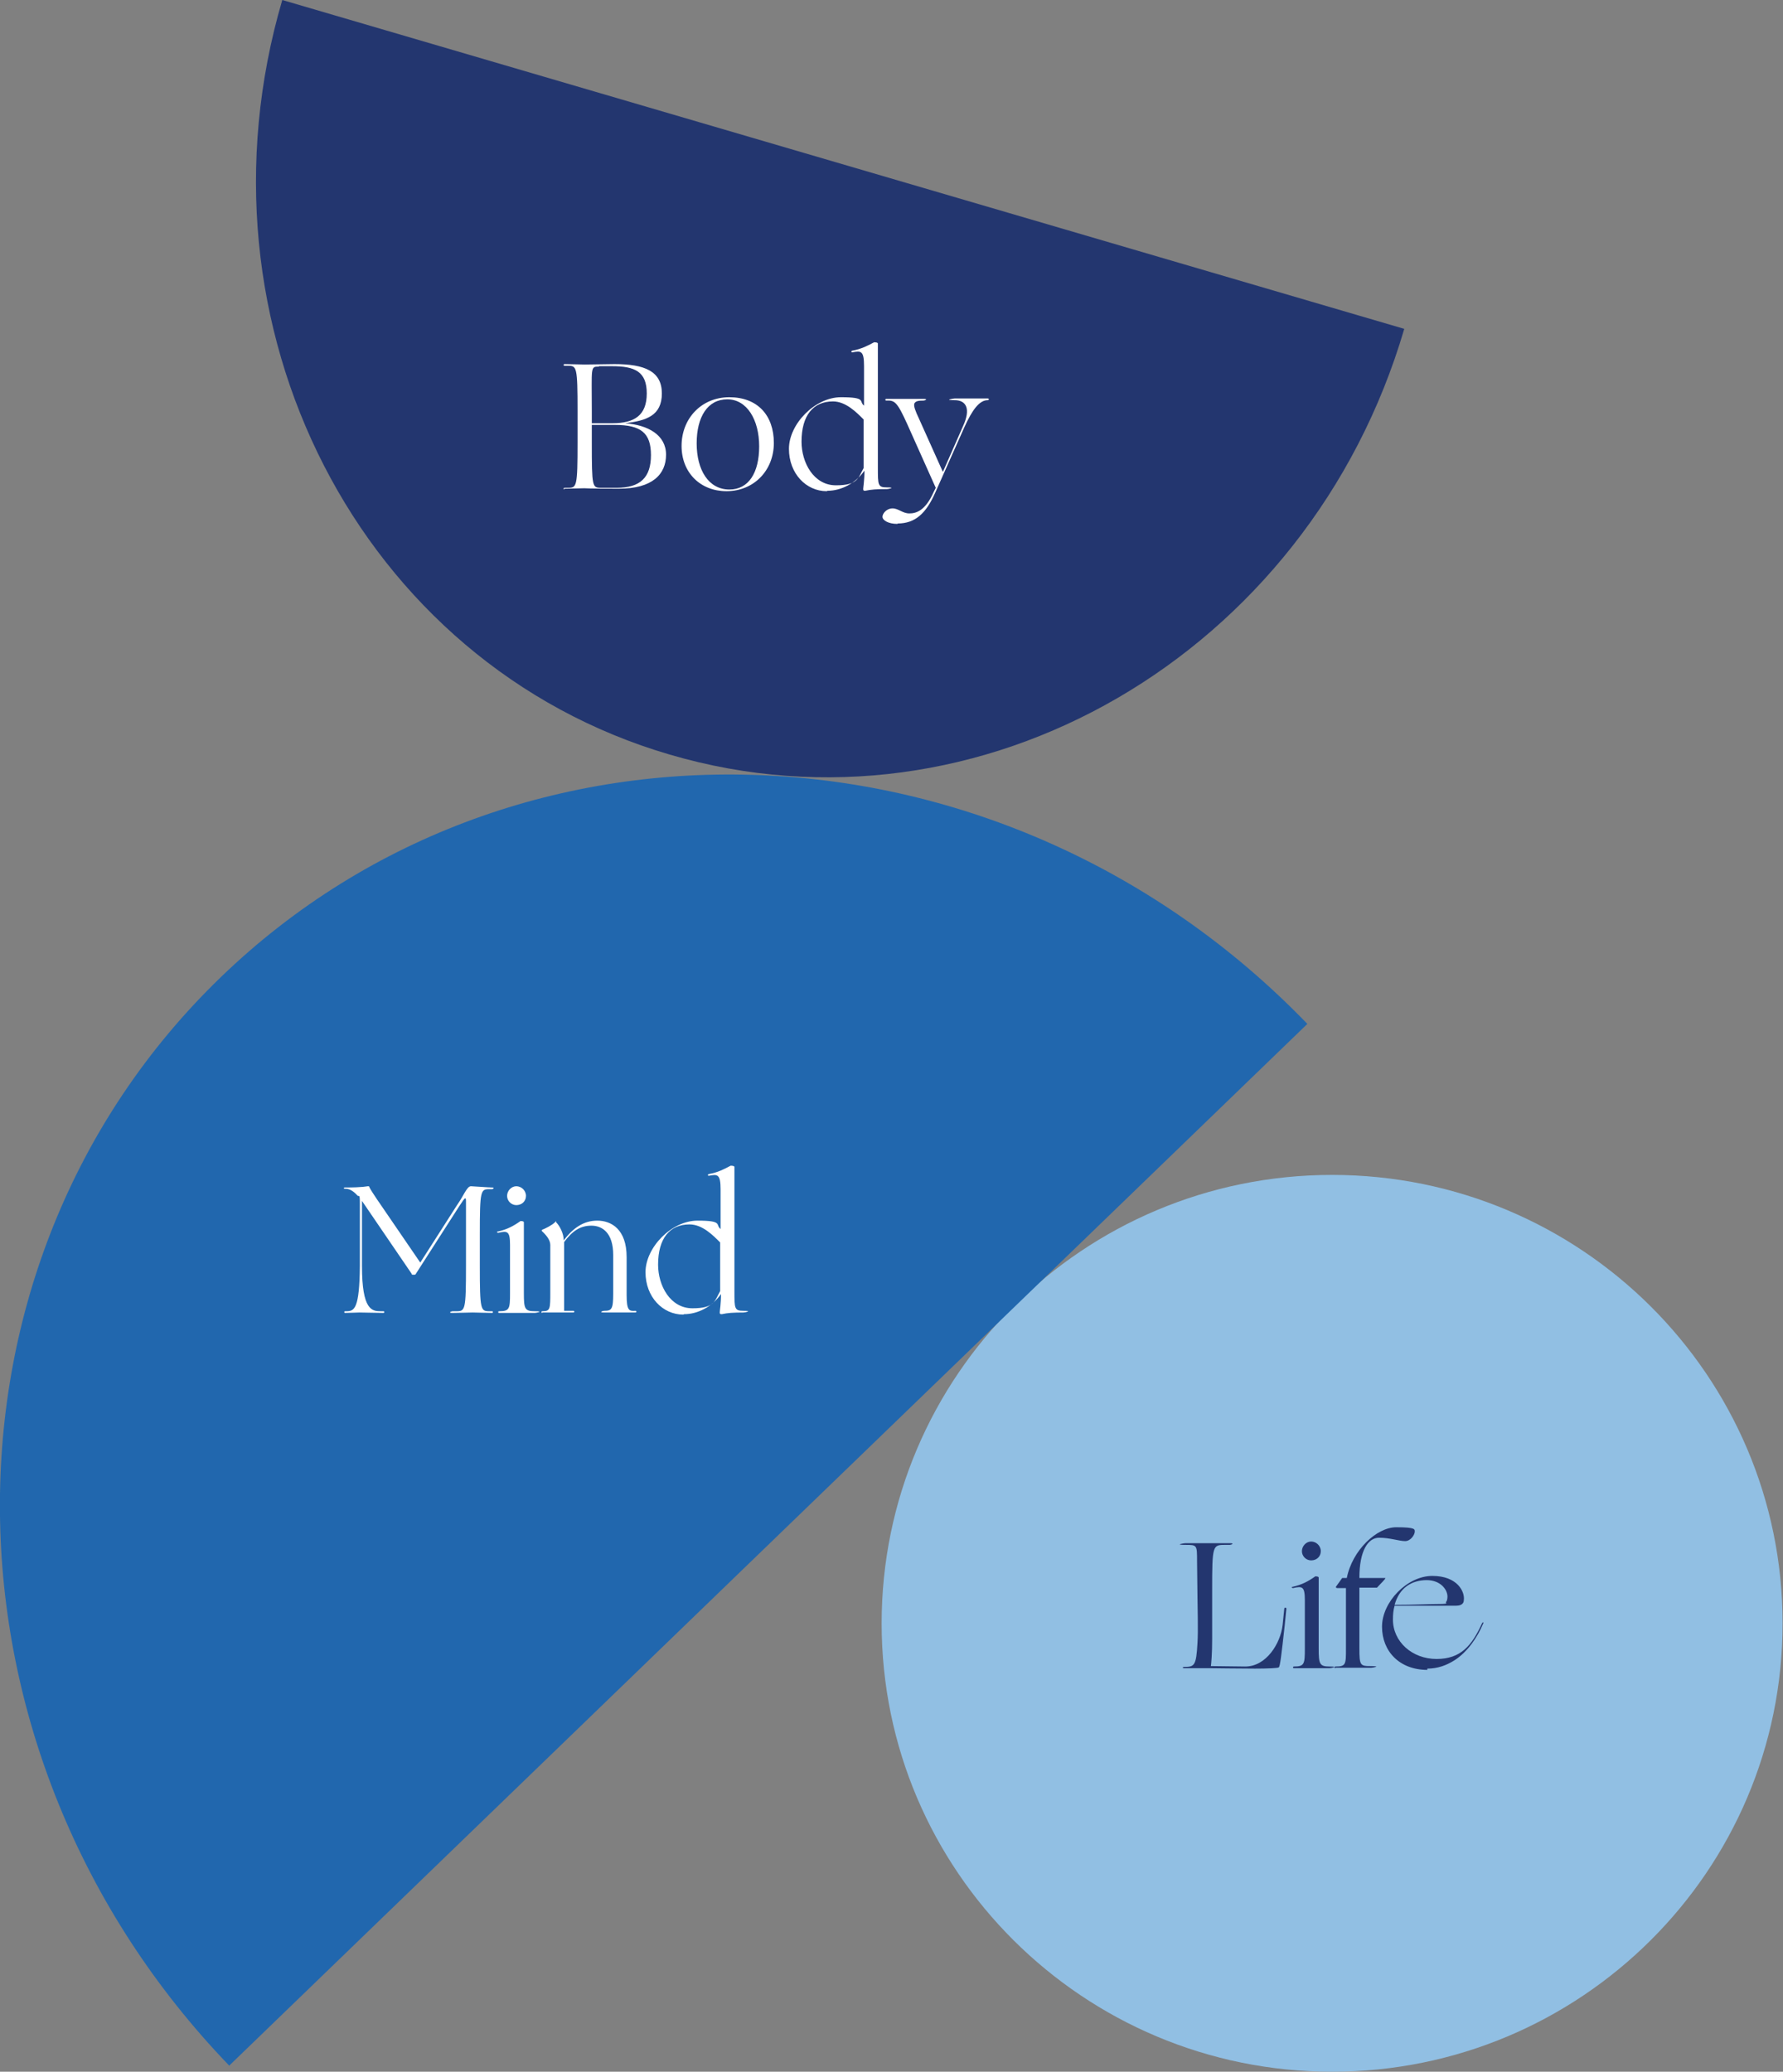 <?xml version="1.0" encoding="UTF-8"?>
<svg id="Layer_1" xmlns="http://www.w3.org/2000/svg" version="1.1" viewBox="0 0 425.1 493.9">
  <rect x="0" y="0" width="425.1" height="493.9" fill="#808080" stroke="none"/>
  <!-- Generator: Adobe Illustrator 29.8.2, SVG Export Plug-In . SVG Version: 2.1.1 Build 3)  -->
  <defs>
    <style>
      .st0 {
        fill: #2167ae;
      }

      .st1 {
        fill: #91bfe3;
      }

      .st2 {
        fill: #fff;
      }

      .st3 {
        fill: #23366f;
      }
    </style>
  </defs>
  <path class="st1" d="M317.6,493.9c59.3,0,107.4-47.9,107.4-106.9s-48.1-106.9-107.4-106.9-107.4,47.9-107.4,106.9,48.1,106.9,107.4,106.9Z"/>
  <path class="st0" d="M54.7,492.4l257-248.3c-72.1-74.7-188.1-79.7-259.1-11.1-71,68.6-70,184.7,2.1,259.5Z"/>
  <path class="st3" d="M334.8,78.4L67.3,0c-22.8,77.7,18.5,158.3,92.4,179.9,73.9,21.7,152.3-23.8,175.1-101.5Z"/>
  <path class="st2" d="M82.3,313c-.3,0-.3-.4,0-.4h.3c1.9,0,3.1-.6,3.2-10.8,0-4.9,0-12.4,0-14.9s-.2-1.5-.6-1.9c-.7-.8-1.7-1.6-2.8-1.6h-.2c-.3,0-.3-.3,0-.3,4.5,0,5.2-.3,5.5-.3s.3,0,.4.3c.3.6,1.1,1.8,1.7,2.7l10.4,15.2,8.7-13.6c.9-1.3,1.5-2.4,1.9-3.1.6-1,1-1.5,1.5-1.5s4.3.3,5,.3.3.4,0,.4h-.6c-2.1,0-2.3.2-2.3,10.8v7.5c0,10.6.2,10.8,2.3,10.8h.6c.3,0,.3.4,0,.4-1.2,0-4-.1-4.6-.1s-3.6.1-4.8.1-.3-.4,0-.4h.9c2.1,0,2.3-.2,2.3-10.8v-15.2c0-.7,0-.9-.2-.9s-.5.5-1.5,2l-10.2,15.9c-.1.2-.2.3-.4.3h-.4c-.1,0-.2,0-.3-.3l-11.8-17.3v15.5c0,10.6,2.4,10.8,4.5,10.8h.6c.3,0,.3.4,0,.4-1.2,0-5-.1-5.7-.1s-2.3.1-3.5.1ZM123.1,287.3c-1.2,0-2.2-1-2.2-2.2s1-2.3,2.2-2.3,2.3,1,2.3,2.3-1,2.2-2.3,2.2ZM119,313c-.3,0-.3-.4,0-.4,2.5,0,2.6-.6,2.6-4.3v-11.5c0-3.3-.6-3.4-2.8-2.9-.3,0-.5-.3-.1-.3,2.2-.5,3.7-1.3,5.4-2.5.1,0,.8,0,.8.3v16.9c0,3.7.2,4.3,2.6,4.3s.3.4,0,.4c-1.2,0-3.5,0-4.1,0s-3.1,0-4.3,0ZM129.3,313c-.3,0-.3-.4,0-.4,1.9,0,1.9-.5,1.9-4.7v-11.1c0-1.2-1-2.4-2-3.3-.1-.1,0-.2,0-.3.8-.3,2.4-1.1,3.1-1.8s.1,0,.3,0c.8.8,1.8,2.6,1.8,4.3,2.2-2.9,4.7-4.7,8-4.7s7,2,7,8.7v9c0,3.8.6,3.9,2.1,3.8.3,0,.3.4,0,.4s-3.1,0-3.8,0-2.4,0-3.7,0-.3-.4,0-.4c1.8,0,2.2-.3,2.2-4.1v-9.2c0-5.3-2.6-7-5.2-7s-4.5,1.2-6.5,3.9v16.4h2.2c.3,0,.3.4,0,.4s-2.6,0-3.3,0-2.9,0-4.1,0ZM162.9,313.4c-4.9,0-9-4.2-9-10.1s6.2-12.3,12.4-12.3,4.2,1,5.5,2v-9.4c0-3.7-.7-3.7-2.8-3.3-.3,0-.3-.3,0-.4,2.2-.4,3.7-1.2,5.2-2,.1,0,.9,0,.9.3v29.6c0,4.2,0,4.7,2.2,4.7s.3.4,0,.4c-2.6,0-3.8.1-5.2.4-.3,0-.5,0-.5-.4s.3-2.1.3-4.4c-2.1,3-5.5,4.8-8.8,4.8ZM156.9,301.5c0,5,2.9,10.4,8.2,10.4s5.3-1.8,6.6-4.1v-11.6c-1.6-1.6-4.2-4.3-7.3-4.3-4.7,0-7.5,3.3-7.5,9.6Z"/>
  <path class="st2" d="M134.6,116.7c-.3,0-.3-.4,0-.4h.8c2.1,0,2.3-.2,2.3-10.8v-7.5c0-10.6-.2-10.8-2.3-10.8h-.8c-.3,0-.3-.4,0-.4,1.2,0,4.1.1,4.8.1s6.4-.1,7.1-.1c7.2,0,11.3,1.7,11.3,7s-3.7,6.5-8.8,7.1c5.5.4,9.8,2.8,9.8,7.5s-3.3,8.1-11.2,8.1-7.7-.1-8.3-.1-3.6.1-4.8.1ZM142.8,87.4c-2.1,0-1.7,0-1.7,10.6v2.9h4.9c5.3,0,8.2-1.9,8.2-7.1s-2.8-6.5-8.3-6.5h-3.1ZM143.3,116.3h3.7c5.7,0,8.2-2.5,8.2-7.8s-2.4-7.2-8.6-7.2h-5.5v4.2c0,10.6.1,10.8,2.2,10.8ZM173.2,117.1c-6.1,0-10.7-4.3-10.7-10.8s4.7-11.6,11.4-11.6,10.6,4.3,10.6,10.9-4.8,11.5-11.3,11.5ZM173.9,116.7c4.6,0,7.1-4,7.1-10.3s-2.9-11.2-7.6-11.2-7.3,4.2-7.3,10.5,2.8,11,7.8,11ZM197.1,117.1c-4.9,0-9-4.2-9-10.1s6.2-12.3,12.4-12.3,4.2,1,5.5,2v-9.4c0-3.7-.7-3.7-2.8-3.3-.3,0-.3-.3,0-.4,2.2-.4,3.7-1.2,5.2-2,.1,0,.9,0,.9.3v29.6c0,4.2,0,4.7,2.2,4.7s.3.4,0,.4c-2.6,0-3.8.1-5.2.4-.3,0-.5,0-.5-.4s.3-2.1.3-4.4c-2.1,3-5.5,4.8-8.8,4.8ZM191.1,105.3c0,5,2.9,10.4,8.2,10.4s5.3-1.8,6.6-4.1v-11.6c-1.6-1.6-4.2-4.3-7.3-4.3-4.7,0-7.5,3.3-7.5,9.6ZM214,124.9c-2.3,0-3.6-.9-3.6-1.7s1-2,2.4-2,2.4,1.2,4,1.2,3.8-.6,5.8-5.1l.5-1-6.8-15.2c-2.4-5.3-3-5.7-5-5.6-.3,0-.3-.4,0-.4s3.6,0,4.3,0,3.4,0,4.6,0,.3.4,0,.4c-1.2,0-1.9.1-2.2.7-.2.6.2,1.7,1.1,3.6l5.7,12.7,4.8-10.9c1.9-4.1.8-6.2-2-6.2s-.3-.4,0-.4c1.2,0,3.4,0,4,0s3.5,0,3.9,0,.3.4,0,.4c-2,0-3.7,2.3-5.6,6.5l-6.9,15.5c-2.2,5-4.8,7.4-9,7.4Z"/>
  <path class="st3" d="M282.3,397.7c-.4,0-.4-.3,0-.3,2.5,0,2.9-.3,3.2-5.7.2-3,0-8.9,0-10.9s-.1-6.2-.1-8.6c0-3.9,0-3.9-2.8-3.9s-.3-.4,0-.4,4.6,0,5.3,0,4,0,5.3,0,.3.4,0,.4h-1.2c-2.9,0-3,.2-3,10.8v11.8c0,3.3-.2,5.6-.3,6.3,1.2,0,6.9.1,8.2.1,5,0,8.4-5.5,8.9-9.9l.4-3.9c0-.3.5-.3.5,0l-.4,4c-.8,7.2-1.1,9.7-1.4,10-.2.2-2.8.3-5.7.3s-10.7-.1-10.7-.1h-6.1ZM312.6,372c-1.2,0-2.2-1-2.2-2.2s1-2.3,2.2-2.3,2.3,1,2.3,2.3-1,2.2-2.3,2.2ZM308.5,397.7c-.3,0-.3-.4,0-.4,2.5,0,2.6-.6,2.6-4.3v-11.5c0-3.3-.6-3.4-2.8-2.9-.3,0-.5-.3-.1-.3,2.2-.5,3.7-1.3,5.4-2.5.1,0,.8,0,.8.3v16.9c0,3.7.2,4.3,2.6,4.3s.3.4,0,.4c-1.2,0-3.5,0-4.1,0s-3.1,0-4.3,0ZM318.4,397.7c-.3,0-.3-.4,0-.4,2.5,0,2.5-.5,2.5-4.3,0,0,0-13.3,0-14.1v-.3h-1.8c-.4,0-.6,0-.6-.3l1.5-2.1h1.1c1.3-6.6,7.1-12.1,11.8-12.1s4.4.5,4.4,1.1-.9,2.2-2.3,2.2-3.6-.8-6.2-.8-4.7,3-4.7,9.6h4.7c1.2,0,1.5,0,1.5,0,0,.3-1.1,1.3-2,2.3-1.3,0-2.5,0-4.2,0,0,4.5,0,14.4,0,14.4,0,4.2.2,4.3,2.8,4.3s.3.4,0,.4c-1.2,0-3.7,0-4.3,0s-2.9,0-4.2,0ZM320.8,379q0-.2,0-.1h0ZM340.3,398.1c-6.6,0-10.8-4.4-10.8-10.3s6-12.1,12-12.1,7.8,3.8,7.5,5.8c0,.7-.5,1.3-1.8,1.3h-14.7c-.3,1-.4,2.1-.4,3.3,0,5.3,4.6,9.4,10.4,9.4s8.4-3.2,10.8-8.4c.2-.5.5-.4.3,0-1.4,3.3-3.7,6.7-6.8,8.7-1.9,1.2-4,2-6.5,2ZM340.2,376.7c-3.7,0-6.6,1.9-7.7,5.9,4.9,0,7.8-.2,10.5-.2s1.6-.3,1.7-.4c.3-.3.4-.8.4-1.4,0-1.6-1.6-3.9-5-3.9Z"/>
</svg>